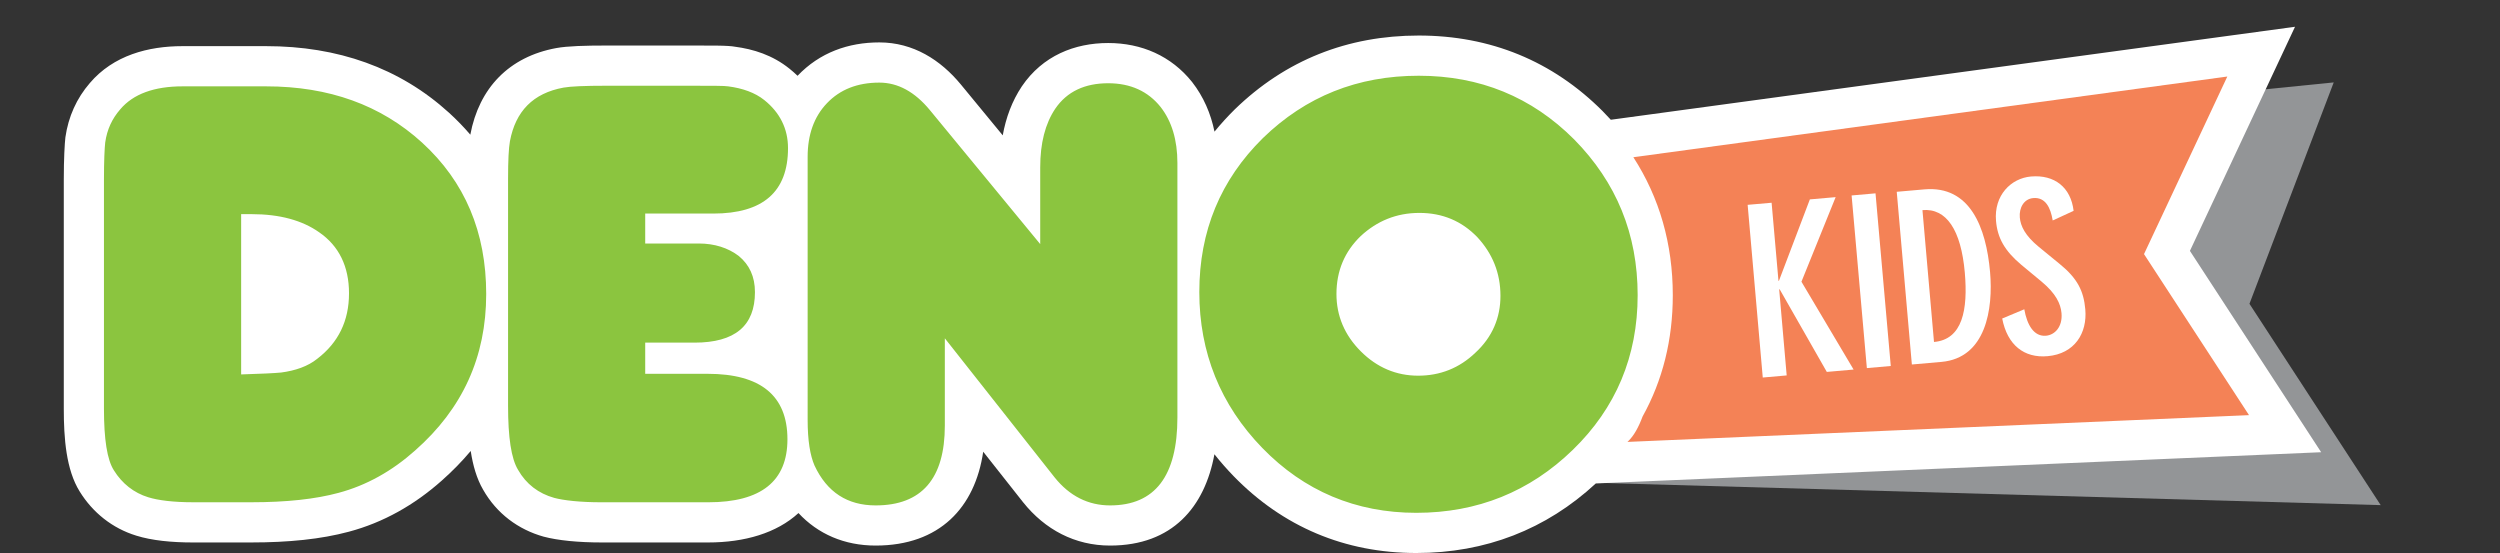 <?xml version="1.0" encoding="utf-8"?>
<!-- Generator: Adobe Illustrator 16.0.0, SVG Export Plug-In . SVG Version: 6.00 Build 0)  -->
<!DOCTYPE svg PUBLIC "-//W3C//DTD SVG 1.1//EN" "http://www.w3.org/Graphics/SVG/1.1/DTD/svg11.dtd">
<svg version="1.1" id="Layer_1" xmlns="http://www.w3.org/2000/svg" xmlns:xlink="http://www.w3.org/1999/xlink" x="0px" y="0px"
	 width="117.574px" height="26.007px" viewBox="0 0 117.574 26.007" enable-background="new 0 0 117.574 26.007"
	 xml:space="preserve">
<rect x="0" y="0" width="117.574" height="26.007" fill="#333333" stroke="none"/>
<g>
	<defs>
		<polygon id="SVGID_1_" points="77.76,7.085 109.754,3.876 105.791,14.287 111.963,23.756 75.047,22.705 		"/>
	</defs>
	<clipPath id="SVGID_2_">
		<use xlink:href="#SVGID_1_"  overflow="visible"/>
	</clipPath>
	<polygon clip-path="url(#SVGID_2_)" fill="#939597" points="77.76,7.085 109.754,3.876 105.791,14.287 111.963,23.756 
		75.047,22.705 	"/>
</g>
<path fill="#FFFFFF" d="M75.367,5.222c0.133,0.135,0.262,0.272,0.389,0.41l32.178-4.373l-4.943,10.54l6.172,9.469l-34.113,1.469
	c-2.338,2.163-5.191,3.271-8.441,3.271c-3.352,0-6.275-1.23-8.599-3.622c-0.32-0.331-0.619-0.672-0.896-1.022
	c-0.454,2.471-1.968,4.294-4.907,4.294c-1.652,0-3.06-0.749-4.089-2.035l-1.878-2.379c-0.383,2.619-2.048,4.414-5.059,4.414
	c-1.467,0-2.712-0.542-3.629-1.529c-1.026,0.944-2.542,1.383-4.242,1.383h-5.015c-1.098,0-2.058-0.095-2.727-0.273
	c-1.19-0.333-2.208-1.082-2.848-2.211c-0.301-0.516-0.479-1.143-0.582-1.818c-0.408,0.487-0.864,0.953-1.366,1.397
	c-1.28,1.138-2.738,1.966-4.37,2.401c-1.299,0.349-2.826,0.504-4.592,0.504H9.083c-1.023,0-1.943-0.093-2.674-0.321
	c-1.13-0.347-2.049-1.088-2.657-2.069C3.106,22.093,3,20.596,3,19.222V8.459c0-1.018,0.042-1.702,0.075-1.998
	c0.139-0.978,0.532-1.841,1.149-2.554c1.113-1.308,2.75-1.737,4.36-1.737h3.93c3.368,0,6.275,1.016,8.604,3.132
	c0.361,0.329,0.695,0.673,1.001,1.032c0.411-2.194,1.821-3.666,4.045-4.074c0.522-0.096,1.374-0.119,2.364-0.119h3.842
	c0.551,0,0.991,0,1.312,0.003c0.501,0.006,0.754,0.028,0.871,0.051c0.887,0.116,1.779,0.396,2.575,1.034
	c0.133,0.106,0.26,0.219,0.381,0.335c1.043-1.094,2.388-1.57,3.846-1.57c1.6,0,2.884,0.829,3.833,1.977l1.971,2.394
	c0.149-0.831,0.436-1.61,0.898-2.304c0.978-1.441,2.483-2.038,4.06-2.038c1.571,0,2.965,0.607,3.946,1.832
	c0.542,0.695,0.881,1.489,1.055,2.336c0.294-0.361,0.612-0.71,0.954-1.048c2.387-2.317,5.303-3.472,8.652-3.472
	C70.09,1.672,73.012,2.867,75.367,5.222z"/>
<path fill-rule="evenodd" clip-rule="evenodd" fill="#F48256" d="M76.816,7.394l27.934-3.795l-3.918,8.351l4.938,7.574
	l-29.232,1.259l0.049-0.047c0.254-0.248,0.477-0.644,0.662-1.146c0.945-1.7,1.422-3.611,1.422-5.704
	C78.67,11.472,78.047,9.3,76.816,7.394z"/>
<polygon fill-rule="evenodd" clip-rule="evenodd" fill="#FFFFFF" points="82.191,9.633 82.902,17.755 84.027,17.656 83.674,13.607 
	83.697,13.605 85.914,17.491 87.174,17.38 84.721,13.249 86.33,9.271 85.117,9.377 83.662,13.208 83.641,13.209 83.318,9.535 "/>
<rect x="87.426" y="9.143" transform="matrix(-0.996 0.088 -0.088 -0.996 176.803 18.625)" fill-rule="evenodd" clip-rule="evenodd" fill="#FFFFFF" width="1.129" height="8.152"/>
<path fill-rule="evenodd" clip-rule="evenodd" fill="#FFFFFF" d="M89.914,17.142l1.391-0.122c2.096-0.184,2.439-2.493,2.287-4.226
	c-0.186-2.108-0.945-4.075-3.086-3.888l-1.303,0.114L89.914,17.142z M90.412,9.882c1.127-0.099,1.816,0.931,1.992,2.939
	c0.152,1.744-0.104,3.145-1.449,3.262L90.412,9.882z"/>
<path fill-rule="evenodd" clip-rule="evenodd" fill="#FFFFFF" d="M97.521,9.916c-0.129-1.101-0.895-1.712-2.008-1.615
	c-0.939,0.083-1.746,0.887-1.641,2.09c0.068,0.795,0.4,1.399,1.191,2.064l0.959,0.795c0.662,0.553,0.891,1.033,0.93,1.474
	c0.057,0.652-0.32,1.029-0.729,1.065c-0.564,0.05-0.891-0.5-1.021-1.244l-1.039,0.435c0.242,1.247,1.029,1.868,2.133,1.771
	c1.279-0.112,1.873-1.088,1.775-2.202c-0.074-0.85-0.359-1.447-1.199-2.13l-0.992-0.813c-0.637-0.523-0.854-0.971-0.889-1.379
	c-0.039-0.453,0.191-0.873,0.633-0.912c0.572-0.05,0.816,0.451,0.914,1.054L97.521,9.916z"/>
<path fill="#8BC53F" d="M48.921,11.48V7.873c0-1.144,0.235-2.052,0.704-2.756c0.557-0.821,1.408-1.202,2.492-1.202
	c1.056,0,1.877,0.381,2.464,1.114c0.527,0.675,0.792,1.555,0.792,2.64v11.965c0,2.757-1.056,4.135-3.167,4.135
	c-1.026,0-1.906-0.44-2.61-1.32l-5.161-6.539v4.105c0,2.493-1.085,3.754-3.255,3.754c-1.319,0-2.287-0.615-2.874-1.877
	c-0.205-0.47-0.323-1.173-0.323-2.141V7.375c0-1.027,0.293-1.877,0.909-2.522c0.616-0.646,1.437-0.968,2.463-0.968
	c0.88,0,1.672,0.44,2.375,1.291L48.921,11.48z M30.347,17.58h2.933c2.492,0,3.753,1.026,3.753,3.079
	c0,1.965-1.231,2.963-3.724,2.963h-5.015c-1.026,0-1.789-0.09-2.229-0.207c-0.733-0.205-1.319-0.645-1.701-1.319
	c-0.322-0.528-0.47-1.525-0.47-3.02V8.401c0-0.851,0.03-1.437,0.088-1.759c0.264-1.408,1.085-2.259,2.522-2.522
	c0.323-0.059,0.997-0.088,2.023-0.088h3.842c1.085,0,1.73,0,1.876,0.029c0.675,0.088,1.261,0.293,1.701,0.646
	c0.732,0.586,1.114,1.349,1.114,2.258c0,2.053-1.172,3.079-3.519,3.079h-3.197v1.408h2.522c0.733,0,1.378,0.205,1.877,0.586
	c0.498,0.411,0.762,0.968,0.762,1.701c0,1.584-0.938,2.375-2.844,2.375h-2.317V17.58z M11.341,10.072v7.537
	c0.968-0.029,1.583-0.06,1.877-0.089c0.674-0.088,1.261-0.292,1.7-0.645c0.998-0.763,1.496-1.788,1.496-3.079
	c0-1.261-0.469-2.229-1.407-2.874c-0.792-0.558-1.848-0.851-3.167-0.851H11.341z M8.584,4.061h3.93c2.962,0,5.395,0.88,7.331,2.64
	c2.023,1.847,3.021,4.223,3.021,7.125c0,2.961-1.114,5.396-3.343,7.36c-1.085,0.968-2.287,1.642-3.606,1.994
	c-1.085,0.293-2.435,0.441-4.105,0.441H9.083c-0.938,0-1.642-0.09-2.111-0.235c-0.674-0.206-1.231-0.646-1.613-1.262
	c-0.323-0.498-0.47-1.466-0.47-2.902V8.459c0-0.909,0.03-1.496,0.059-1.759c0.088-0.616,0.323-1.115,0.704-1.555
	C6.268,4.413,7.265,4.061,8.584,4.061z M66.725,3.562c2.873,0,5.309,0.997,7.303,2.991c1.994,2.023,2.99,4.458,2.99,7.331
	s-1.025,5.308-3.049,7.272c-2.023,1.966-4.486,2.962-7.361,2.962c-2.844,0-5.278-1.027-7.243-3.051
	c-1.964-2.022-2.962-4.485-2.962-7.33c0-2.874,0.998-5.278,2.991-7.243C61.417,4.53,63.852,3.562,66.725,3.562z M66.754,10.013
	c-1.084,0-1.994,0.382-2.756,1.085c-0.763,0.734-1.145,1.643-1.145,2.728c0,1.026,0.382,1.936,1.145,2.697
	c0.762,0.763,1.672,1.145,2.697,1.145c1.027,0,1.936-0.352,2.697-1.085c0.793-0.733,1.174-1.642,1.174-2.668
	c0-1.086-0.381-1.995-1.084-2.757C68.748,10.395,67.84,10.013,66.754,10.013z"/>
</svg>
